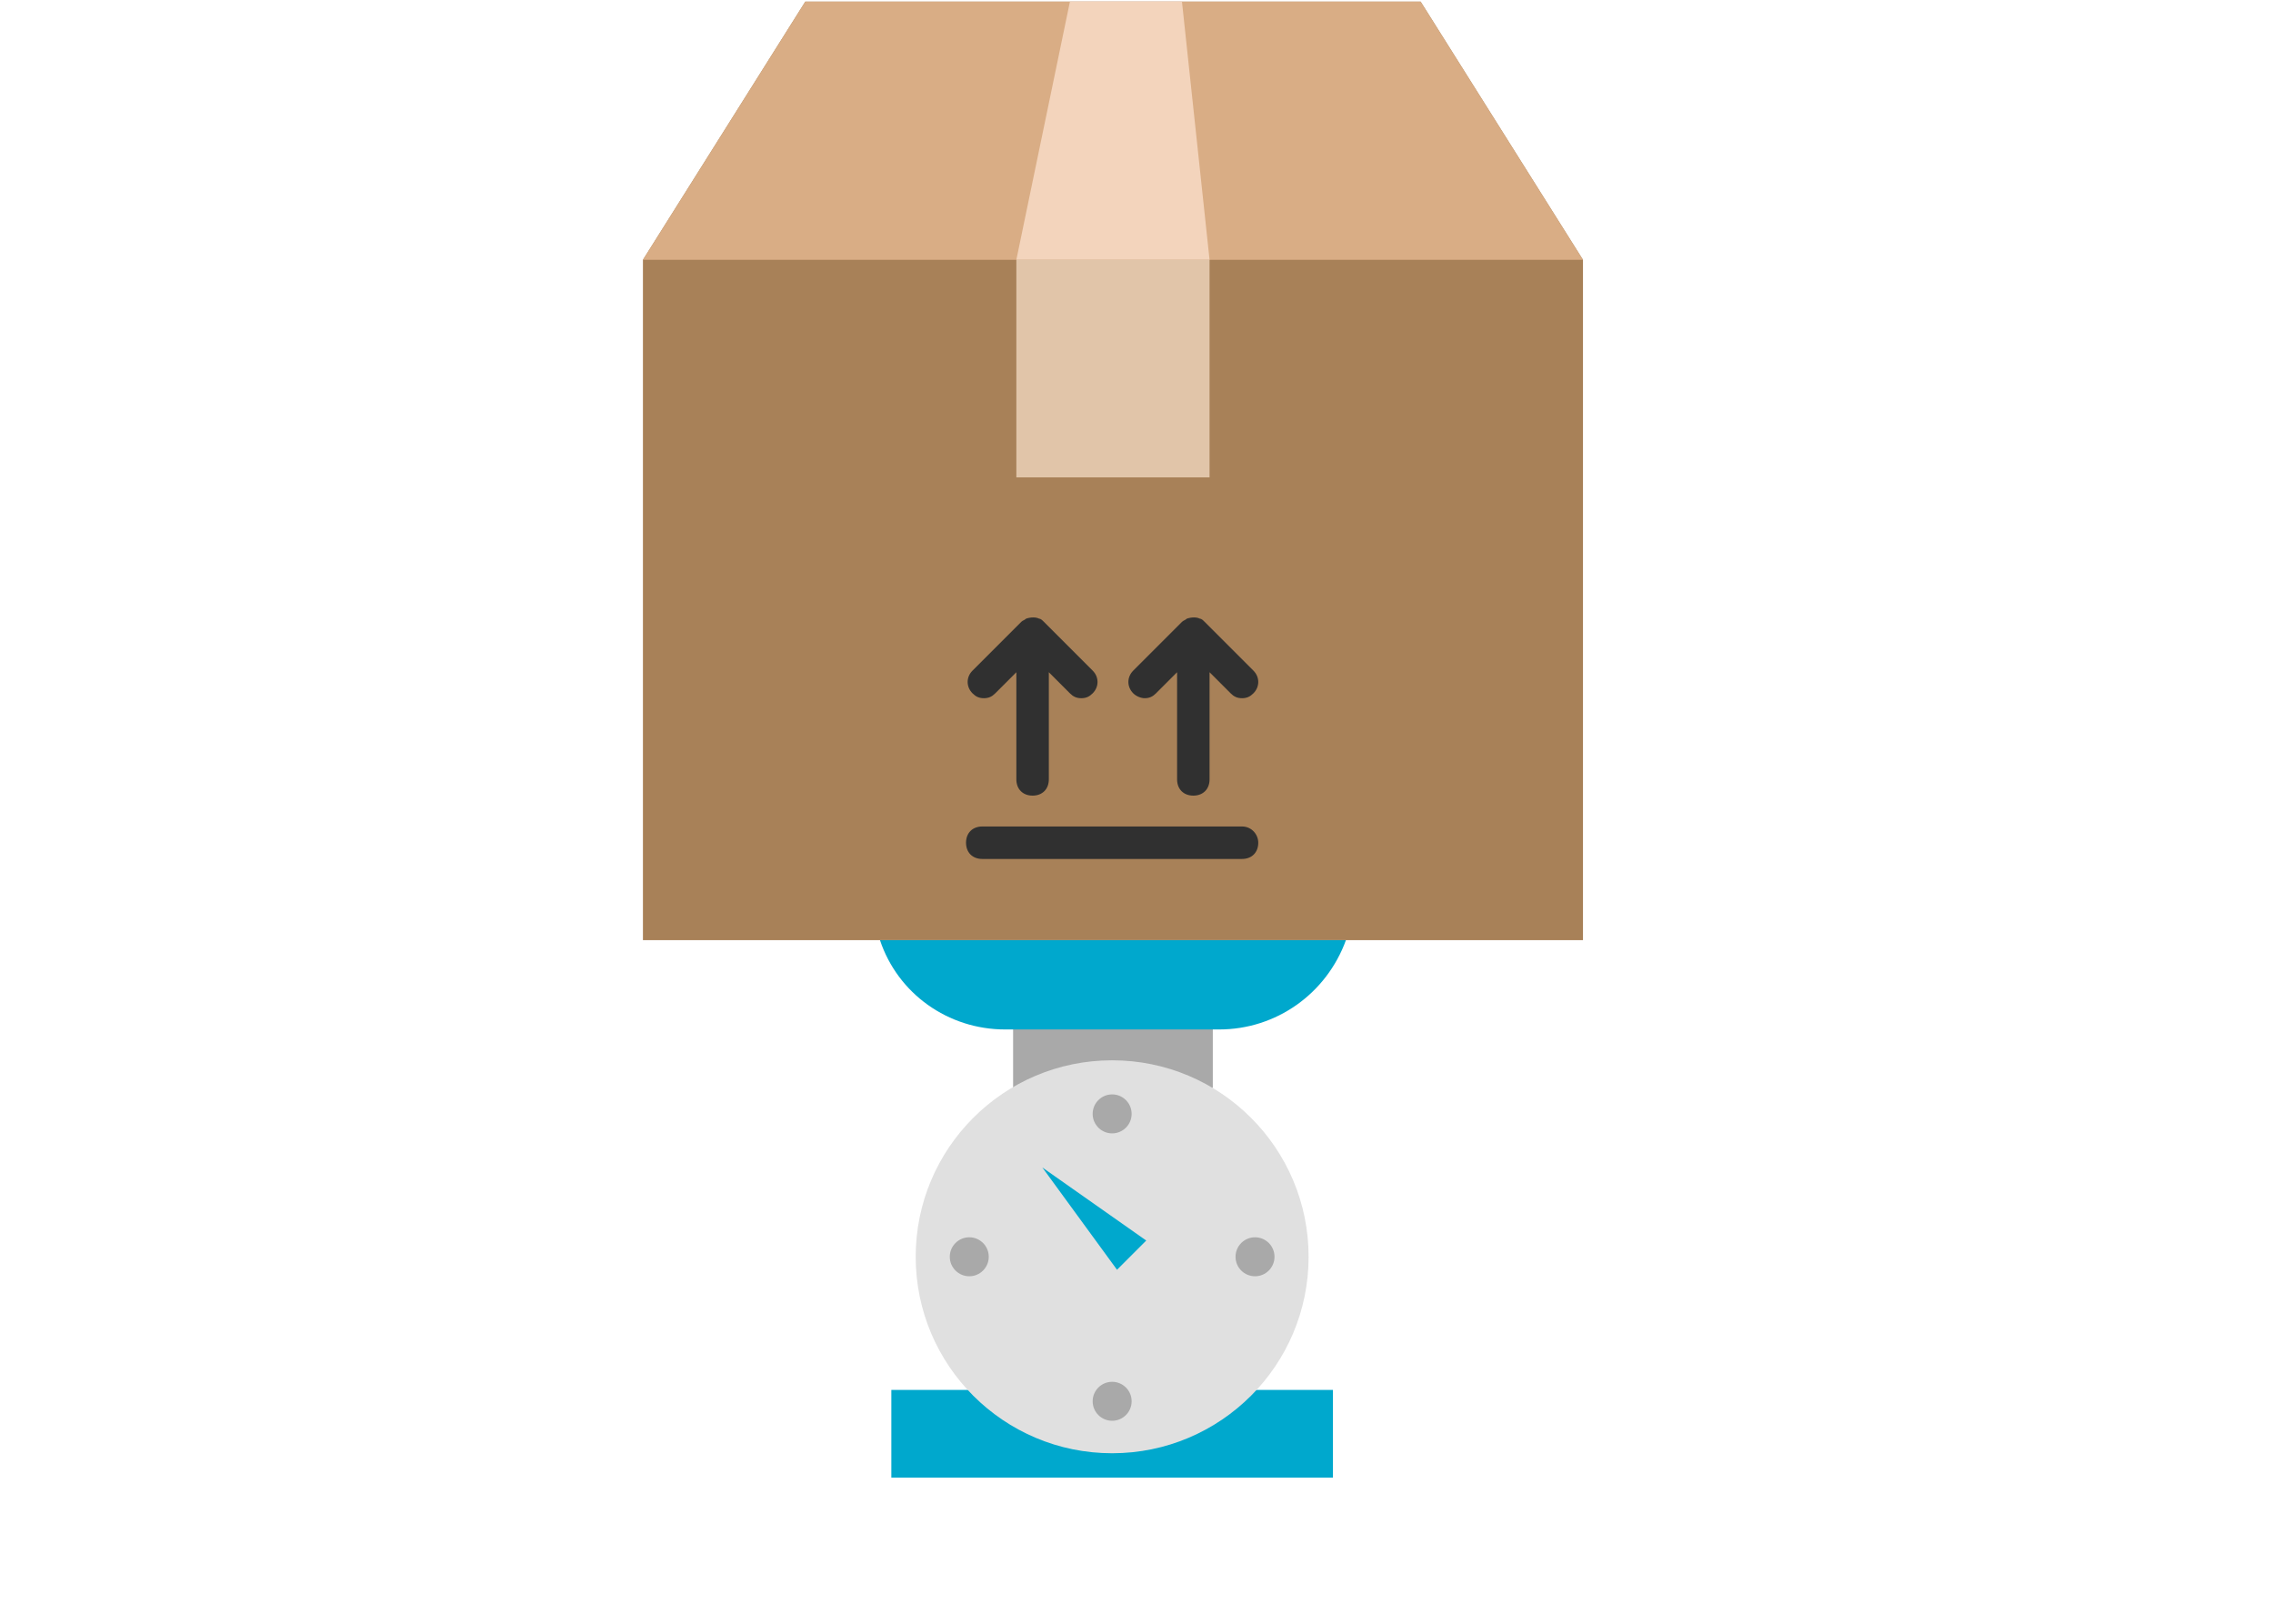 <?xml version="1.0" encoding="utf-8"?>
<!-- Generator: Adobe Illustrator 22.1.0, SVG Export Plug-In . SVG Version: 6.00 Build 0)  -->
<svg version="1.1" id="Layer_1" xmlns="http://www.w3.org/2000/svg" xmlns:xlink="http://www.w3.org/1999/xlink" x="0px" y="0px"
	 viewBox="0 0 140 100" style="enable-background:new 0 0 140 100;" xml:space="preserve">
<style type="text/css">
	.st0{fill:#A88158;}
	.st1{fill:#303030;}
	.st2{fill:#D9AD85;}
	.st3{fill:#F3D4BC;}
	.st4{fill:#E1C5A9;}
	.st5{fill:#00A8CD;}
	.st6{fill:#A9A9A9;}
	.st7{fill:#E0E0E0;}
</style>
<title>Service 10</title>
<g>
	<polygon class="st0" points="87.5,0.1 49.6,0.1 39.6,16 39.6,57.9 97.5,57.9 97.5,16 	"/>
	<g>
		<path class="st1" d="M76.5,50.9h-16c-0.6,0-1,0.4-1,1c0,0.6,0.4,1,1,1h16c0.6,0,1-0.4,1-1C77.5,51.4,77.1,50.9,76.5,50.9z"/>
		<path class="st1" d="M60.6,43c0.3,0,0.5-0.1,0.7-0.3l1.3-1.3v6.6c0,0.6,0.4,1,1,1s1-0.4,1-1v-6.6l1.3,1.3c0.2,0.2,0.4,0.3,0.7,0.3
			c0.3,0,0.5-0.1,0.7-0.3c0.4-0.4,0.4-1,0-1.4l-3-3c-0.1-0.1-0.2-0.2-0.3-0.2c-0.2-0.1-0.5-0.1-0.8,0c-0.1,0.1-0.2,0.1-0.3,0.2l-3,3
			c-0.4,0.4-0.4,1,0,1.4C60.1,42.9,60.3,43,60.6,43z"/>
		<path class="st1" d="M70.5,43c0.3,0,0.5-0.1,0.7-0.3l1.3-1.3v6.6c0,0.6,0.4,1,1,1c0.6,0,1-0.4,1-1v-6.6l1.3,1.3
			c0.2,0.2,0.4,0.3,0.7,0.3s0.5-0.1,0.7-0.3c0.4-0.4,0.4-1,0-1.4l-3-3c-0.1-0.1-0.2-0.2-0.3-0.2c-0.2-0.1-0.5-0.1-0.8,0
			c-0.1,0.1-0.2,0.1-0.3,0.2l-3,3c-0.4,0.4-0.4,1,0,1.4C70,42.9,70.3,43,70.5,43z"/>
	</g>
	<polygon class="st2" points="49.6,0.1 39.6,16 97.5,16 87.5,0.1 	"/>
	<polygon class="st3" points="65.9,0.1 72.8,0.1 74.5,16 62.6,16 	"/>
	<rect x="62.6" y="16" class="st4" width="11.9" height="13.4"/>
</g>
<rect x="54.9" y="85.6" class="st5" width="27.2" height="5.4"/>
<rect x="62.4" y="60.5" class="st6" width="12.3" height="6.5"/>
<path class="st5" d="M75.1,63.4H61.9c-3.5,0-6.6-2.2-7.7-5.5l0,0h28.7v0C81.7,61.2,78.6,63.4,75.1,63.4z"/>
<g>
	<circle class="st7" cx="68.5" cy="77.4" r="12.1"/>
	<g>
		<circle class="st6" cx="68.5" cy="68.6" r="1.2"/>
		<circle class="st6" cx="68.5" cy="86.3" r="1.2"/>
	</g>
	<g>
		<circle class="st6" cx="77.3" cy="77.4" r="1.2"/>
		<circle class="st6" cx="59.7" cy="77.4" r="1.2"/>
	</g>
</g>
<polygon class="st5" points="64.2,71.9 68.8,78.2 70.6,76.4 "/>
</svg>
